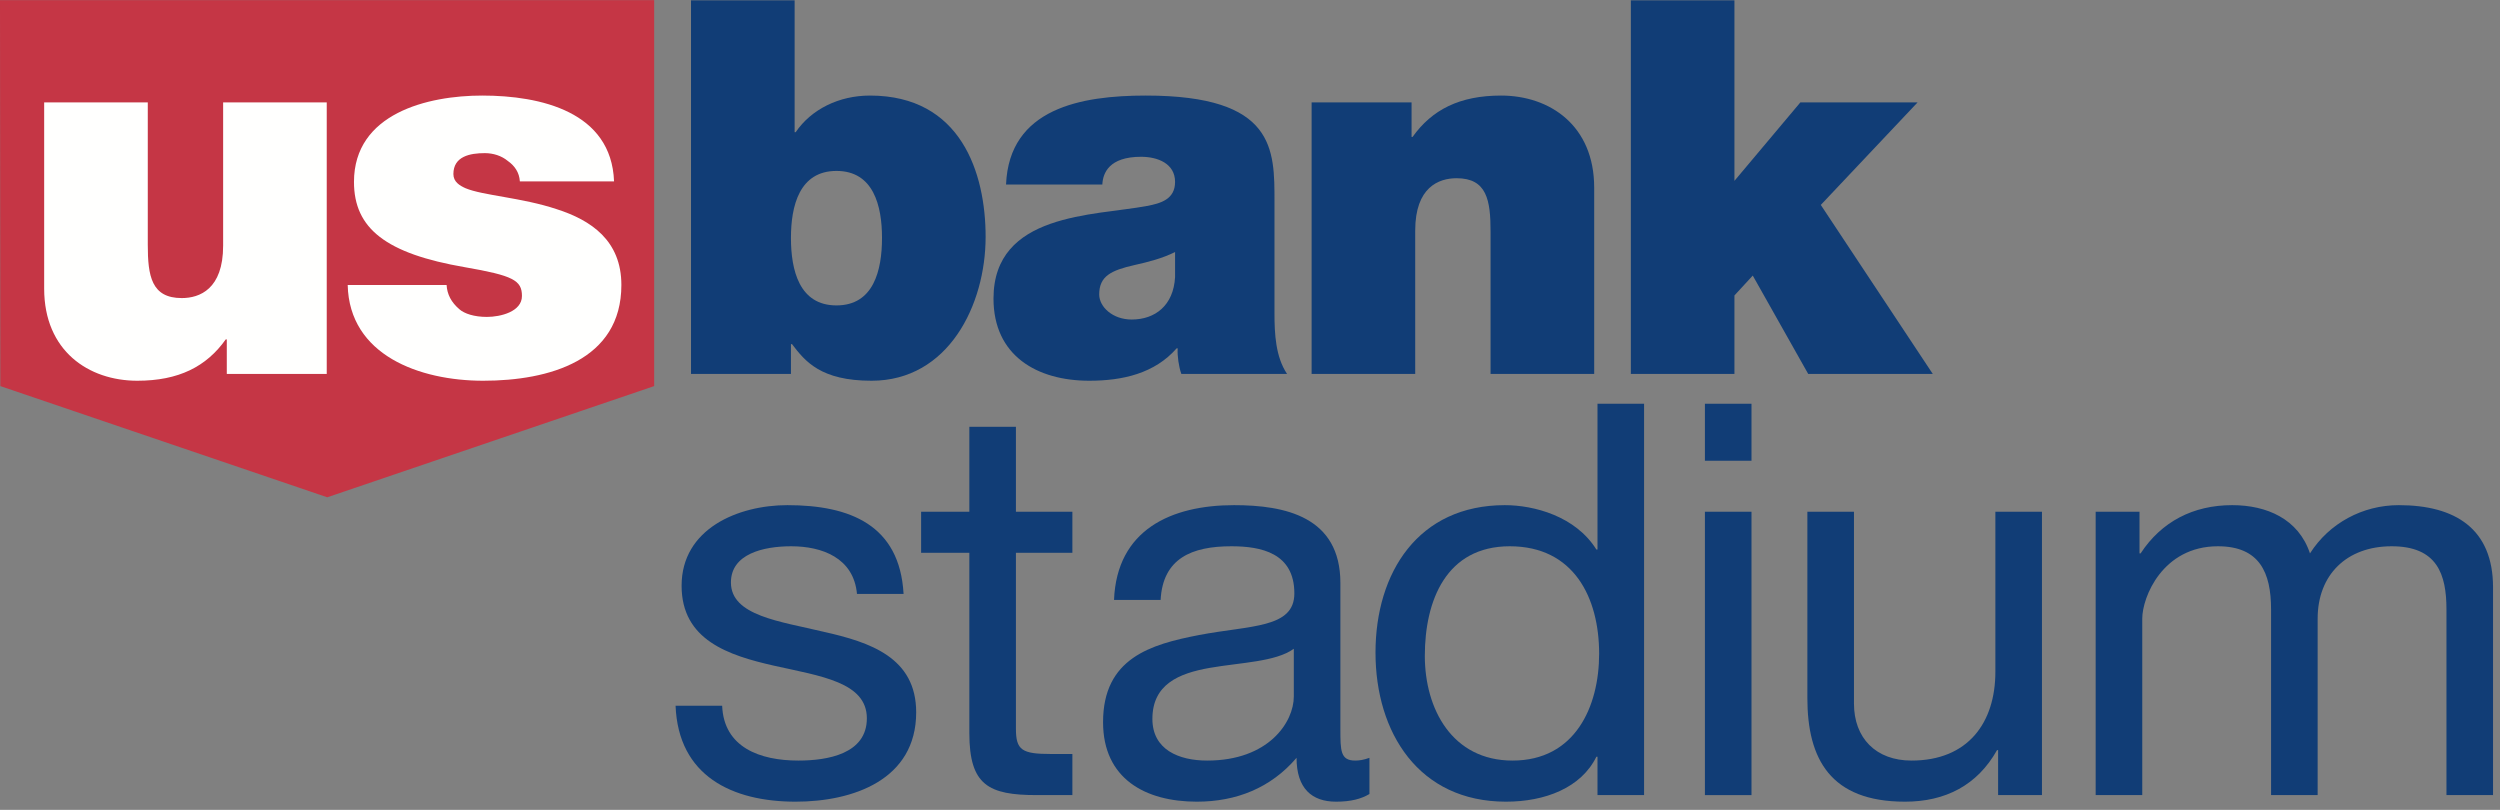 <svg width="213" height="69" viewBox="0 0 213 69" version="1.1" xmlns="http://www.w3.org/2000/svg" xmlns:xlink="http://www.w3.org/1999/xlink">
    <rect x="0" y="0" width="213" height="69" fill="#808080" stroke="none"/>
    <g id="Page-1" stroke="none" stroke-width="1" fill="none" fill-rule="evenodd">
        <g id="01a_us_bank_stadium_hp_desktop-2019-v3" transform="translate(-160, -27)" fill="none">
            <g id="header" transform="translate(160, -1)" fill="none">
                <g id="USBS_Stacked_Reverse" transform="translate(0, 28)" fill="none">
                    <polyline id="Fill-1" fill="#C53645" points="0 0.009 0.028 32.895 27.882 42.369 55.736 32.895 55.736 0.009 0 0.009"></polyline>
                    <path d="M27.838,31.861 L19.323,31.861 L19.323,28.917 L19.234,28.917 C17.584,31.238 15.221,32.439 11.698,32.439 C7.553,32.439 3.763,29.9 3.763,24.594 L3.763,8.722 L12.591,8.722 L12.591,20.848 C12.591,23.524 12.903,25.396 15.489,25.396 C17.004,25.396 19.011,24.638 19.011,20.936 L19.011,8.722 L27.838,8.722 L27.838,31.861" id="Fill-3" fill="#FFFFFE"></path>
                    <path d="M44.292,15.453 C44.247,14.696 43.847,14.118 43.267,13.715 C42.732,13.268 42.018,13.047 41.305,13.047 C40.056,13.047 38.629,13.315 38.629,14.829 C38.629,15.498 39.166,15.81 39.655,16.033 C41.126,16.658 44.47,16.835 47.414,17.816 C50.355,18.754 52.941,20.491 52.941,24.281 C52.941,30.702 46.788,32.439 41.171,32.439 C35.732,32.439 29.757,30.255 29.624,24.281 L38.05,24.281 C38.094,25.084 38.452,25.752 39.12,26.332 C39.567,26.732 40.412,27.001 41.484,27.001 C42.643,27.001 44.47,26.556 44.47,25.218 C44.47,23.88 43.713,23.479 39.61,22.766 C32.879,21.607 30.159,19.468 30.159,15.498 C30.159,9.658 36.445,8.142 41.082,8.142 C46.076,8.142 52.094,9.525 52.317,15.453 L44.292,15.453" id="Fill-4" fill="#FFFFFE"></path>
                    <path d="M71.269,14.563 C68.103,14.563 67.389,17.55 67.389,20.269 C67.389,23.034 68.103,26.021 71.269,26.021 C74.434,26.021 75.147,23.034 75.147,20.269 C75.147,17.55 74.434,14.563 71.269,14.563 Z M58.874,0.028 L67.702,0.028 L67.702,11.263 L67.791,11.263 C69.13,9.3 71.491,8.142 74.121,8.142 C81.879,8.142 83.975,14.74 83.975,20.179 C83.975,25.974 80.809,32.439 74.255,32.439 C69.93,32.439 68.594,30.789 67.479,29.319 L67.389,29.319 L67.389,31.861 L58.874,31.861 L58.874,0.028 Z" id="Fill-5" fill="#113D76"></path>
                    <path d="M100.116,21.473 C99.046,22.008 97.843,22.32 96.64,22.587 C94.678,23.034 93.652,23.524 93.652,25.084 C93.652,26.154 94.81,27.224 96.415,27.224 C98.423,27.224 99.982,26.021 100.116,23.613 L100.116,21.473 Z M108.586,26.688 C108.586,28.427 108.676,30.391 109.658,31.861 L100.651,31.861 C100.429,31.238 100.296,30.299 100.339,29.677 L100.251,29.677 C98.377,31.815 95.658,32.439 92.804,32.439 C88.345,32.439 84.646,30.299 84.646,25.441 C84.646,18.13 93.205,18.397 97.71,17.55 C98.913,17.326 100.116,16.971 100.116,15.498 C100.116,13.937 98.644,13.358 97.219,13.358 C94.499,13.358 93.964,14.74 93.919,15.72 L85.715,15.72 C85.984,9.213 92.135,8.142 97.62,8.142 C108.676,8.142 108.586,12.734 108.586,17.193 L108.586,26.688 Z" id="Fill-6" fill="#113D76"></path>
                    <path d="M111.749,8.722 L120.266,8.722 L120.266,11.664 L120.353,11.664 C122.004,9.346 124.366,8.142 127.888,8.142 C132.034,8.142 135.825,10.682 135.825,15.988 L135.825,31.861 L126.996,31.861 L126.996,19.734 C126.996,17.058 126.685,15.185 124.101,15.185 C122.582,15.185 120.576,15.945 120.576,19.645 L120.576,31.861 L111.749,31.861 L111.749,8.722" id="Fill-7" fill="#113D76"></path>
                    <polyline id="Fill-8" fill="#113D76" points="138.948 0.028 147.774 0.028 147.774 15.409 153.393 8.722 163.38 8.722 155.132 17.46 164.674 31.861 154.06 31.861 149.335 23.479 147.774 25.172 147.774 31.861 138.948 31.861 138.948 0.028"></polyline>
                    <path d="M61.528,60.13 C61.668,63.679 64.75,64.801 68.019,64.801 C70.494,64.801 73.856,64.24 73.856,61.204 C73.856,58.122 69.933,57.609 65.964,56.721 C62.041,55.834 58.072,54.527 58.072,49.903 C58.072,45.047 62.882,43.039 67.085,43.039 C72.408,43.039 76.658,44.72 76.985,50.603 L73.015,50.603 C72.735,47.522 70.027,46.542 67.412,46.542 C65.03,46.542 62.275,47.195 62.275,49.624 C62.275,52.471 66.478,52.938 70.167,53.826 C74.136,54.714 78.059,56.02 78.059,60.691 C78.059,66.434 72.688,68.303 67.785,68.303 C62.368,68.303 57.792,66.108 57.559,60.13 L61.528,60.13" id="Fill-9" fill="#113D76"></path>
                    <path d="M86.557,43.599 L91.367,43.599 L91.367,47.101 L86.557,47.101 L86.557,62.092 C86.557,63.913 87.071,64.24 89.546,64.24 L91.367,64.24 L91.367,67.742 L88.332,67.742 C84.223,67.742 82.588,66.901 82.588,62.465 L82.588,47.101 L78.479,47.101 L78.479,43.599 L82.588,43.599 L82.588,36.361 L86.557,36.361 L86.557,43.599" id="Fill-10" fill="#113D76"></path>
                    <path d="M110.233,55.275 C108.691,56.395 105.703,56.441 103.041,56.908 C100.426,57.375 98.184,58.308 98.184,61.252 C98.184,63.867 100.426,64.801 102.854,64.801 C108.085,64.801 110.233,61.531 110.233,59.337 L110.233,55.275 Z M116.677,67.649 C115.976,68.069 115.089,68.303 113.828,68.303 C111.774,68.303 110.466,67.182 110.466,64.567 C108.271,67.135 105.329,68.303 101.967,68.303 C97.577,68.303 93.981,66.342 93.981,61.531 C93.981,56.068 98.044,54.9 102.153,54.106 C106.543,53.265 110.279,53.545 110.279,50.557 C110.279,47.101 107.43,46.542 104.909,46.542 C101.546,46.542 99.071,47.568 98.885,51.117 L94.915,51.117 C95.149,45.14 99.772,43.039 105.142,43.039 C109.485,43.039 114.201,44.019 114.201,49.67 L114.201,62.092 C114.201,63.959 114.201,64.801 115.463,64.801 C115.79,64.801 116.163,64.753 116.677,64.567 L116.677,67.649 Z" id="Fill-11" fill="#113D76"></path>
                    <path d="M128.868,64.801 C134.191,64.801 136.246,60.224 136.246,55.693 C136.246,50.93 134.098,46.542 128.633,46.542 C123.217,46.542 121.395,51.165 121.395,55.88 C121.395,60.411 123.73,64.801 128.868,64.801 Z M140.075,67.742 L136.106,67.742 L136.106,64.474 L136.012,64.474 C134.705,67.135 131.622,68.303 128.307,68.303 C120.882,68.303 117.193,62.419 117.193,55.601 C117.193,48.782 120.835,43.039 128.213,43.039 C130.688,43.039 134.238,43.973 136.012,46.821 L136.106,46.821 L136.106,34.399 L140.075,34.399 L140.075,67.742 Z" id="Fill-12" fill="#113D76"></path>
                    <path d="M145.258,67.743 L149.227,67.743 L149.227,43.599 L145.258,43.599 L145.258,67.743 Z M145.258,39.256 L149.227,39.256 L149.227,34.399 L145.258,34.399 L145.258,39.256 Z" id="Fill-13" fill="#113D76"></path>
                    <path d="M173.975,67.742 L170.239,67.742 L170.239,63.913 L170.146,63.913 C168.465,66.901 165.757,68.303 162.301,68.303 C155.95,68.303 153.988,64.66 153.988,59.477 L153.988,43.599 L157.958,43.599 L157.958,59.944 C157.958,62.885 159.826,64.801 162.861,64.801 C167.671,64.801 170.006,61.578 170.006,57.234 L170.006,43.599 L173.975,43.599 L173.975,67.742" id="Fill-14" fill="#113D76"></path>
                    <path d="M178.551,43.599 L182.287,43.599 L182.287,47.149 L182.38,47.149 C184.155,44.44 186.864,43.039 190.179,43.039 C193.121,43.039 195.83,44.206 196.81,47.149 C198.445,44.58 201.293,43.039 204.375,43.039 C209.185,43.039 212.407,45.047 212.407,50.043 L212.407,67.742 L208.438,67.742 L208.438,51.912 C208.438,48.922 207.644,46.542 203.768,46.542 C199.939,46.542 197.464,48.969 197.464,52.706 L197.464,67.742 L193.495,67.742 L193.495,51.912 C193.495,48.782 192.513,46.542 188.965,46.542 C184.249,46.542 182.52,50.884 182.52,52.706 L182.52,67.742 L178.551,67.742 L178.551,43.599" id="Fill-15" fill="#113D76"></path>
                </g>
            </g>
        </g>
    </g>
</svg>